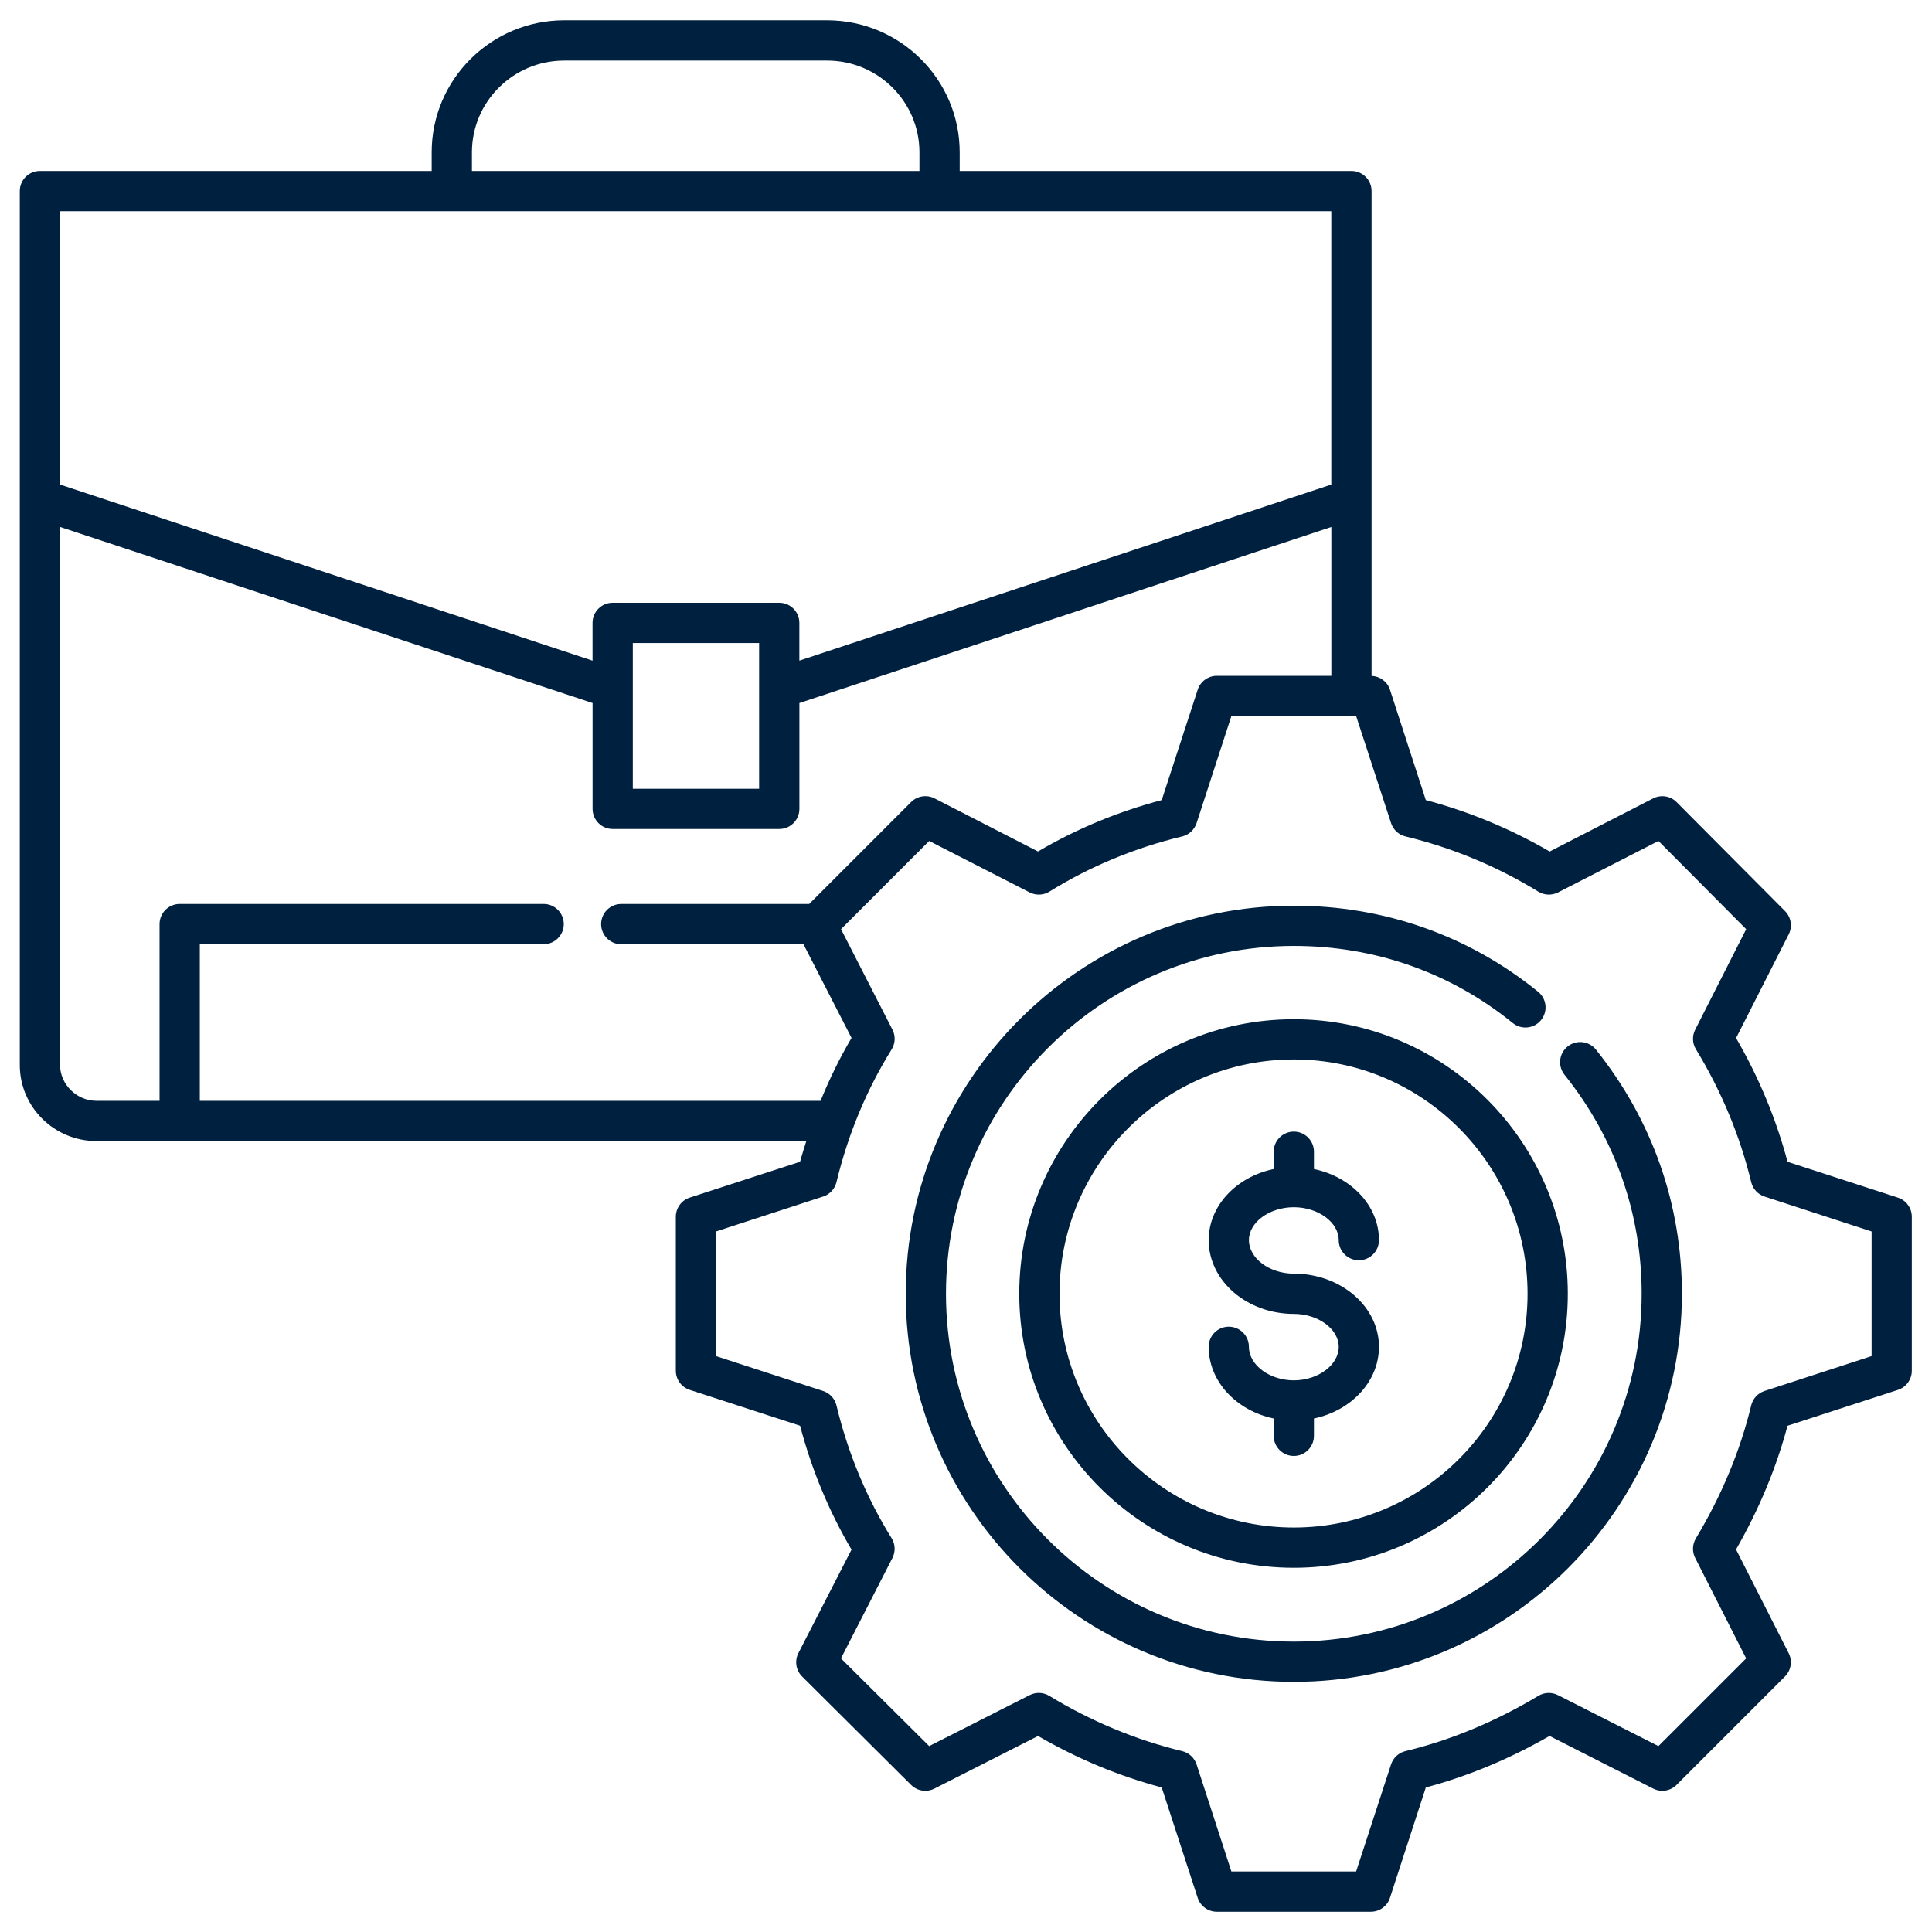 <svg xmlns="http://www.w3.org/2000/svg" width="102" height="102" viewBox="0 0 102 102" fill="none"><path d="M68.308 53.81C60.315 53.81 53.812 60.313 53.812 68.306C53.812 76.282 60.314 82.771 68.308 82.771C76.284 82.771 82.772 76.282 82.772 68.306C82.772 60.313 76.284 53.81 68.308 53.81ZM68.308 80.645C61.486 80.645 55.937 75.109 55.937 68.305C55.937 61.484 61.486 55.934 68.308 55.934C75.112 55.934 80.647 61.484 80.647 68.305C80.647 75.109 75.112 80.645 68.308 80.645ZM65.937 65.473C65.937 66.432 67.023 67.242 68.308 67.242C70.786 67.242 72.803 68.975 72.803 71.106C72.803 72.936 71.338 74.476 69.37 74.89V75.804C69.37 76.392 68.894 76.867 68.308 76.867C67.721 76.867 67.245 76.392 67.245 75.804V74.89C65.277 74.476 63.812 72.936 63.812 71.106C63.812 70.518 64.288 70.043 64.875 70.043C65.461 70.043 65.937 70.518 65.937 71.106C65.937 72.064 67.023 72.875 68.308 72.875C69.592 72.875 70.678 72.064 70.678 71.106C70.678 70.163 69.592 69.367 68.308 69.367C65.829 69.367 63.812 67.62 63.812 65.473C63.812 63.657 65.277 62.131 67.245 61.719V60.806C67.245 60.218 67.721 59.743 68.308 59.743C68.894 59.743 69.37 60.218 69.37 60.806V61.719C71.338 62.131 72.803 63.657 72.803 65.473C72.803 66.061 72.327 66.536 71.74 66.536C71.154 66.536 70.678 66.061 70.678 65.473C70.678 64.531 69.592 63.735 68.308 63.735C67.023 63.735 65.937 64.531 65.937 65.473ZM100.195 63.227L94.374 61.337C93.771 59.073 92.86 56.88 91.656 54.803L94.434 49.332C94.643 48.922 94.564 48.425 94.238 48.099L88.519 42.35C88.193 42.02 87.69 41.939 87.276 42.153L81.813 44.956C79.758 43.759 77.565 42.849 75.276 42.24L73.385 36.418C73.249 35.991 72.857 35.702 72.412 35.686V26.35V10.086C72.412 9.499 71.936 9.024 71.35 9.024H50.667V8.038C50.667 4.197 47.528 1.072 43.671 1.072H29.787C25.93 1.072 22.791 4.196 22.791 8.038V9.024H2.107C1.521 9.024 1.045 9.499 1.045 10.086V26.35V56.227C1.045 58.441 2.86 60.242 5.089 60.242H42.569C42.457 60.605 42.339 60.966 42.24 61.336L36.419 63.226C35.979 63.367 35.68 63.776 35.68 64.238V72.369C35.68 72.831 35.979 73.239 36.419 73.38L42.24 75.271C42.855 77.597 43.767 79.793 44.956 81.811L42.154 87.272C41.941 87.685 42.02 88.188 42.351 88.515L48.1 94.233C48.425 94.558 48.922 94.638 49.332 94.43L54.804 91.652C56.879 92.855 59.07 93.766 61.332 94.368L63.233 100.199C63.377 100.636 63.783 100.93 64.242 100.93H72.374C72.836 100.93 73.245 100.631 73.385 100.192L75.276 94.37C77.501 93.776 79.693 92.865 81.808 91.65L87.282 94.43C87.694 94.639 88.19 94.559 88.514 94.233L94.237 88.51C94.562 88.185 94.641 87.688 94.433 87.278L91.654 81.804C92.867 79.69 93.779 77.497 94.373 75.273L100.195 73.382C100.635 73.24 100.934 72.831 100.934 72.37V64.239C100.934 63.776 100.635 63.368 100.195 63.227ZM24.916 8.038C24.916 5.369 27.101 3.197 29.787 3.197H43.671C46.357 3.197 48.542 5.369 48.542 8.038V9.024H24.916V8.038ZM3.17 11.149H70.286V25.582L42.202 34.878V32.885C42.202 32.298 41.726 31.823 41.139 31.823H32.345C31.759 31.823 31.283 32.298 31.283 32.885V34.879L3.169 25.582L3.17 11.149ZM40.078 33.948V41.642H33.409V33.948H40.078ZM10.549 58.117V49.85H28.702C29.288 49.85 29.764 49.375 29.764 48.788C29.764 48.2 29.288 47.725 28.702 47.725H9.486C8.9 47.725 8.424 48.2 8.424 48.788V58.117H5.09C4.05 58.117 3.171 57.252 3.171 56.227V27.82L31.285 37.117V42.705C31.285 43.293 31.761 43.767 32.347 43.767H41.142C41.728 43.767 42.204 43.293 42.204 42.705V37.117L70.288 27.822V35.68H64.243C63.785 35.68 63.377 35.974 63.234 36.411L61.333 42.241C59.01 42.856 56.818 43.767 54.801 44.954L49.341 42.151C48.929 41.938 48.424 42.019 48.098 42.349L42.721 47.726H32.799C32.212 47.726 31.736 48.201 31.736 48.789C31.736 49.377 32.212 49.851 32.799 49.851H42.419L44.957 54.797C44.333 55.857 43.79 56.968 43.322 58.118L10.549 58.117ZM98.809 71.596L93.151 73.44C92.803 73.556 92.54 73.843 92.454 74.2C91.877 76.591 90.894 78.954 89.533 81.221C89.345 81.534 89.331 81.922 89.496 82.248L92.189 87.555L87.557 92.186L82.25 89.493C81.922 89.329 81.536 89.341 81.222 89.529C78.956 90.891 76.594 91.873 74.201 92.45C73.845 92.535 73.558 92.799 73.443 93.146L71.597 98.805H65.011L63.175 93.158C63.061 92.805 62.772 92.536 62.412 92.45C59.97 91.861 57.609 90.879 55.396 89.533C55.081 89.341 54.692 89.326 54.363 89.493L49.056 92.186L44.4 87.555L47.118 82.248C47.286 81.915 47.269 81.521 47.072 81.207C45.748 79.078 44.77 76.72 44.161 74.2C44.075 73.843 43.812 73.557 43.464 73.44L37.806 71.596V65.014L43.465 63.169C43.813 63.054 44.076 62.766 44.162 62.41C44.77 59.891 45.75 57.533 47.074 55.404C47.27 55.089 47.287 54.694 47.119 54.363L44.401 49.056L49.057 44.399L54.365 47.118C54.697 47.282 55.091 47.267 55.406 47.072C57.535 45.748 59.892 44.768 62.413 44.16C62.773 44.074 63.061 43.805 63.175 43.452L65.011 37.806H71.598L73.444 43.464C73.559 43.811 73.846 44.074 74.202 44.16C76.676 44.758 79.034 45.737 81.215 47.075C81.529 47.267 81.922 47.281 82.251 47.118L87.558 44.399L92.19 49.056L89.497 54.363C89.331 54.691 89.346 55.081 89.537 55.395C90.884 57.609 91.864 59.97 92.455 62.411C92.541 62.768 92.805 63.054 93.152 63.17L98.811 65.015V71.596H98.809ZM84.256 55.411C87.225 59.116 88.796 63.576 88.796 68.305C88.796 79.603 79.605 88.793 68.308 88.793C57.01 88.793 47.818 79.603 47.818 68.305C47.818 57.006 57.009 47.816 68.308 47.816C73.077 47.816 77.537 49.387 81.204 52.36C81.66 52.73 81.73 53.399 81.36 53.854C80.991 54.31 80.322 54.38 79.865 54.009C76.581 51.346 72.584 49.94 68.308 49.94C58.182 49.94 49.943 58.178 49.943 68.304C49.943 78.43 58.182 86.668 68.308 86.668C78.433 86.668 86.671 78.43 86.671 68.305C86.671 64.064 85.262 60.065 82.598 56.742C82.232 56.283 82.305 55.614 82.763 55.248C83.22 54.881 83.887 54.955 84.256 55.411Z" fill="#00203F"></path></svg>
